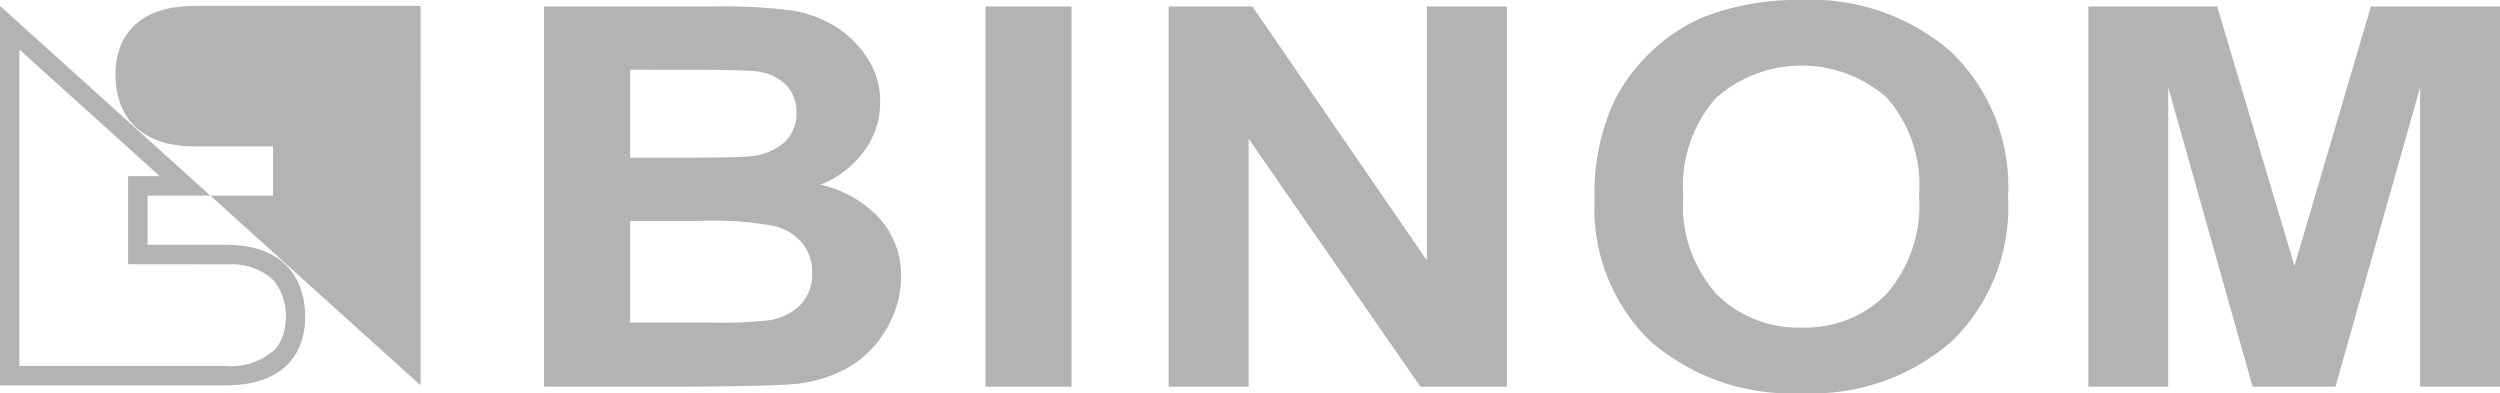 <svg id="Layer_1" data-name="Layer 1" xmlns="http://www.w3.org/2000/svg" viewBox="0 0 125.431 19.724"><defs><style>.cls-1,.cls-2{fill:#b3b3b3;}.cls-1{fill-rule:evenodd;}</style></defs><path class="cls-1" d="M6.237,52.178l7.043,6.354h-1.588v4.416l5.14.005a3.045,3.045,0,0,1,2.178.821,2.93,2.93,0,0,1,.553,2.307,2.294,2.294,0,0,1-.474,1.113,3.271,3.271,0,0,1-2.512.858H6.237V52.178Zm-.974-2.191v19.037h11.324c3.045,0,3.986-1.728,3.986-3.438,0-1.749-.902-3.613-3.986-3.613h-3.921v-2.468h3.148Z" transform="translate(-5.263 -49.691)"/><path class="cls-1" d="M26.365,69.024l-10.551-9.519h3.147v-2.468h-3.921c-3.085,0-3.986-1.863-3.986-3.613,0-1.709.941-3.437,3.986-3.437h11.324Z" transform="translate(-5.263 -49.691)"/><path class="cls-1" d="M32.559,50.015h8.55a27.124,27.124,0,0,1,3.789.191,5.929,5.929,0,0,1,2.231.786,5.129,5.129,0,0,1,1.638,1.595,3.952,3.952,0,0,1,.657,2.229,4.118,4.118,0,0,1-.806,2.461,4.939,4.939,0,0,1-2.196,1.679,5.724,5.724,0,0,1,3.002,1.728,4.274,4.274,0,0,1,1.05,2.878,5.172,5.172,0,0,1-.677,2.532,5.309,5.309,0,0,1-1.852,1.963,6.65,6.65,0,0,1-2.898.906q-1.075.1-5.208.129h-7.28v-19.076Zm4.322,3.176v4.41h2.828q2.524,0,3.137-.066a3.01,3.01,0,0,0,1.743-.68,1.902,1.902,0,0,0,.632-1.492,1.959,1.959,0,0,0-.543-1.439,2.614,2.614,0,0,0-1.628-.666q-.642-.066-3.69-.066Zm0,7.585v5.099h3.993a21.649,21.649,0,0,0,2.962-.115,2.79,2.79,0,0,0,1.569-.759,2.198,2.198,0,0,0,.607-1.621,2.314,2.314,0,0,0-.468-1.457,2.66,2.66,0,0,0-1.349-.875,16.456,16.456,0,0,0-3.829-.271Z" transform="translate(-5.263 -49.691)"/><rect class="cls-2" x="49.442" y="0.324" width="4.317" height="19.076"/><polygon class="cls-1" points="58.632 19.4 58.632 0.324 62.834 0.324 71.588 13.063 71.588 0.324 75.601 0.324 75.601 19.4 71.264 19.4 62.645 6.96 62.645 19.4 58.632 19.4"/><path class="cls-1" d="M85.269,59.671a10.979,10.979,0,0,1,.976-4.894,9.098,9.098,0,0,1,1.992-2.616,8.469,8.469,0,0,1,2.763-1.714,12.944,12.944,0,0,1,4.611-.755,10.711,10.711,0,0,1,7.563,2.616,9.389,9.389,0,0,1,2.838,7.271,9.373,9.373,0,0,1-2.818,7.231,10.644,10.644,0,0,1-7.523,2.607,10.769,10.769,0,0,1-7.589-2.593,9.25,9.25,0,0,1-2.814-7.151Zm4.446-.129a6.66,6.66,0,0,0,1.679,4.912,5.784,5.784,0,0,0,4.261,1.67,5.726,5.726,0,0,0,4.238-1.661,6.777,6.777,0,0,0,1.653-4.974,6.687,6.687,0,0,0-1.609-4.895,6.492,6.492,0,0,0-8.589.022A6.702,6.702,0,0,0,89.716,59.542Z" transform="translate(-5.263 -49.691)"/><polygon class="cls-1" points="104.777 19.4 104.777 0.324 111.24 0.324 115.119 13.338 118.953 0.324 125.431 0.324 125.431 19.4 121.423 19.4 121.423 4.384 117.175 19.4 113.018 19.4 108.785 4.384 108.785 19.4 104.777 19.4"/></svg>